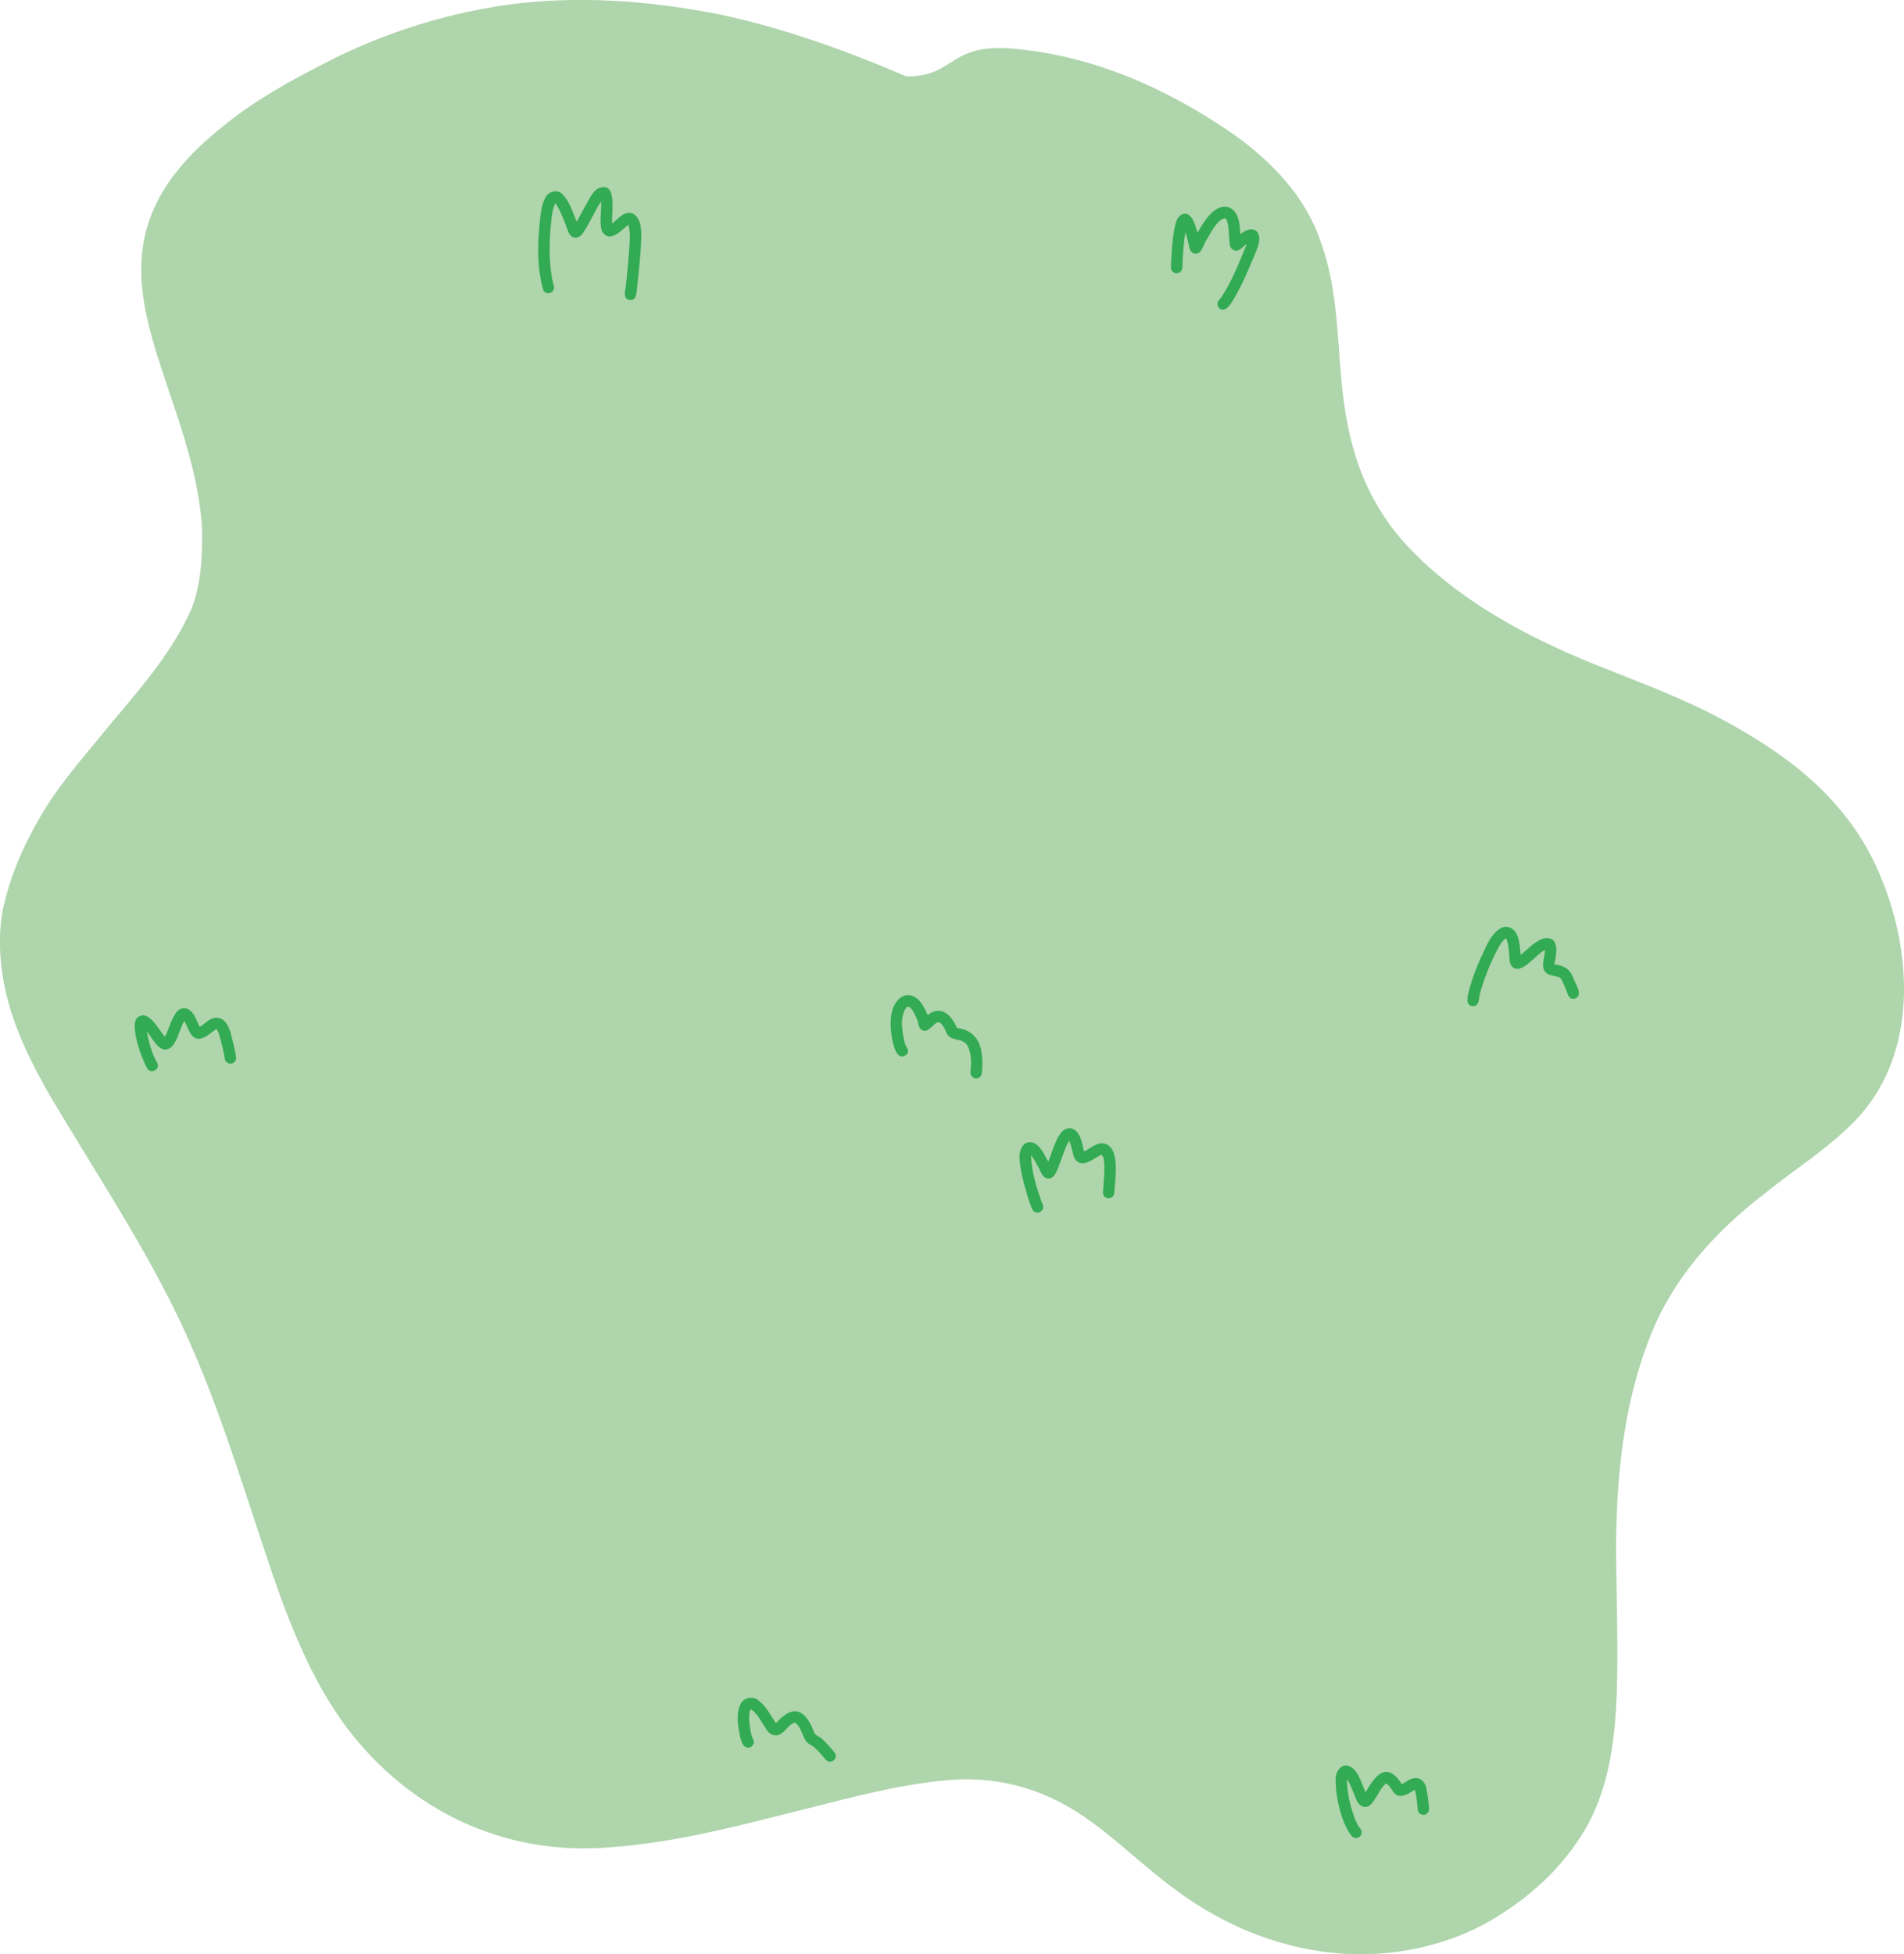 <?xml version="1.0" encoding="UTF-8"?> <svg xmlns="http://www.w3.org/2000/svg" width="836.98" height="858.89" viewBox="0 0 836.98 858.89"><defs><style> .cls-1 { fill: #33aa54; } .cls-1, .cls-2 { mix-blend-mode: multiply; } .cls-2 { fill: #aed5ab; } .cls-3 { isolation: isolate; } </style></defs><g class="cls-3"><g id="Ebene_2" data-name="Ebene 2"><g id="Ebene_1-2" data-name="Ebene 1"><g><path class="cls-2" d="m827.31,386.75c13.37,32.93,15.21,75.23-9.54,103.3-12.12,13.48-27.82,22.97-41.81,34.31-22.52,17.31-41.2,38.01-51.32,64.9-11.34,29.82-14.36,62.05-14.2,93.75.11,20.53.96,41.08.25,61.61-.72,18.26-2.86,36.95-10.82,53.61-10.08,20.62-27.91,36.75-47.87,47.65-16.77,8.79-35.66,13.04-54.56,13.01-29.09-.25-57.45-10.98-80.63-28.33-12.78-9.31-24.11-20.46-36.88-29.79-18.33-13.5-38.97-20.26-61.77-18.55-21.34,1.61-42.08,7.28-62.77,12.44-28.58,7.16-57.27,15.04-86.77,17.14-46.55,4.11-88.57-15.83-116.54-53-15.11-20.48-24.5-44.36-32.73-68.26-14.23-41.96-26.45-84.92-47.36-124.21-10.15-19.57-21.77-38.32-33.26-57.12-12.51-20.8-26.42-41.25-33.84-64.55-4.36-14.14-6.3-29.25-3.83-43.94,3.01-14.9,9.21-29.12,16.87-42.2,7.04-12,16.05-22.66,24.9-33.34,14.96-18.4,31.89-35.98,41.51-57.97,4.4-11.68,4.82-24.66,4.38-36.95-5.71-68.62-62.74-118.51,10.08-175.35,13.57-11.1,29.03-19.5,44.58-27.47,24.26-12.46,50.44-20.92,77.4-25.02,31.68-4.66,64.05-2.27,95.36,3.89,28.36,6,55.78,15.91,82.38,27.3,23.26-.11,17.51-16.48,52.7-11.57,30.36,3.57,59.05,16.04,84.51,32.61,19.47,12.45,37.27,29.24,44.84,51.61,6.98,18.91,7.2,39.25,8.95,59.09,2.33,29.54,10.07,55.11,31.14,76.72,19.34,19.78,43.64,33.86,68.76,45.02,15.88,7,32.29,12.7,48.17,19.7,14.79,6.45,29.06,14.12,42.38,23.25,20.99,14.26,38.01,32.81,47.32,56.68Z"></path><path class="cls-1" d="m276.64,131.85c-2.8-.6-1.86-3.7-1.6-5.74.62-5.12,1.07-10.26,1.48-15.4.29-4.17.73-7.99-.29-11.97-3.1,2.48-8.28,8.44-11.57,2.97-1.4-4.14-.08-9.03-.45-13.22-2.96,4.63-5.05,9.79-8.2,14.3-2.24,2.87-5.48,1.82-6.4-1.53-1.61-4.06-2.97-8.38-5.48-11.98-1.83,3.84-1.74,8.29-2.24,12.44-.55,7.83-.43,15.83,1.41,23.5,1.33,3.02-2.85,5.2-4.47,2.3-3.03-10.48-2.52-21.74-1.27-32.48.39-2.76.75-5.64,2.15-8.09,1.47-2.89,5.23-3.99,7.63-1.52,3.15,3.3,4.41,7.92,6.17,12.03,1.75-3.18,3.45-6.38,5.24-9.54,1.06-1.87,2.16-3.93,4.09-5.04,8.82-3.93,5.87,10.74,6.25,15.36,2.63-2.08,5.64-6.05,9.39-4.25,4.45,2.83,3.32,10.71,3.19,15.3-.42,5.39-.88,10.78-1.49,16.16-.44,2.36.08,6.86-3.51,6.4Z"></path><path class="cls-1" d="m64.64,469.42c-2.23-3.79-7.62-18.51-4.46-21.97,4.89-4.65,9.52,5.14,12.31,8.2,1.94-3.57,2.7-7.85,5.28-11.04,1.12-1.34,3.03-1.94,4.66-1.24,3.08,1.43,3.88,5.18,5.38,7.94,2.44-1.39,3.92-3.59,6.71-4.02,4.91-.5,6.58,5.15,7.45,8.96.7,2.7,1.33,5.43,1.8,8.19.23,1.34-.58,2.67-1.95,2.95-1.3.27-2.72-.61-2.95-1.95-.55-3.22-1.34-6.39-2.16-9.55-.4-1.24-.67-2.66-1.6-3.63-3.09,1.91-7.14,6.54-10.7,2.9-1.52-1.93-2.13-4.4-3.42-6.48-2.37,3.67-3.71,14.26-9.72,12.32-3.09-1.57-4.5-5.16-6.77-7.64,1.01,4.74,2.17,9.56,4.61,13.79,1.44,2.92-2.85,5.16-4.46,2.27Z"></path><path class="cls-1" d="m647.36,442.21c-3.33-.37-2.26-4.3-1.68-6.51,1.67-6.66,4.35-13.02,7.34-19.19,1.96-4.45,6.96-12.41,12.4-7.8,2.7,2.86,2.61,7.24,3.04,10.93,3.35-2.56,6.22-6.18,10.43-7.29,7.07-.95,5.25,7.2,4.38,11.5,4.06.46,6.79,1.85,8.31,5.84.81,2.54,4.59,7.56.86,9.12-3.12.94-3.46-2.82-4.41-4.84-2.49-5.73-1.48-4-6.86-5.57-4.77-1.8-2.13-7.21-1.99-10.89-3.94,1.62-10.29,11.32-14.47,7.3-1.09-1.2-1.14-2.78-1.2-4.32-.27-2.71-.24-5.67-1.51-8.14-1.51.93-2.41,2.6-3.31,4.08-3.33,6.29-6.08,12.91-7.98,19.77-.82,2.2-.03,6.04-3.34,6Z"></path><path class="cls-1" d="m594.2,806.94c-4.75-6.1-7.32-18.02-7.03-25.7.19-2.71,2.16-5.9,5.25-5.29,4.77,1.48,5.94,7.73,7.91,11.75,4.41-7.88,9.38-13.77,15.92-3.58,1.86-1,3.52-2.54,5.73-2.67,3.15-.28,4.95,2.6,5.2,5.41.48,2.66.87,5.34,1.02,8.05.07,1.36-.95,2.57-2.32,2.67-1.34.09-2.6-.96-2.67-2.32-.19-2.93-.55-5.88-1.21-8.74-3.39,2.12-7.48,4.97-10.06.11-.74-1.11-1.57-2.23-2.57-2.88-3.09,2.41-4.1,6.72-6.96,9.4-2.37,2.19-5.3.37-6.17-2.32-1.3-3.03-2.37-6.19-4.09-9.01-.11,5.98,1.45,11.97,3.46,17.57.61,1.38,1.19,2.77,2.13,3.97,1.05,1.02,1.15,2.74.03,3.75-.99.9-2.64.86-3.54-.16Z"></path><path class="cls-1" d="m363.05,773.41c-1.69-2-3.38-4.04-5.37-5.75-1.11-.71-2.37-1.21-3.19-2.3-1.99-2.48-2.2-6.55-5.06-8.27,0,0,.09-.05.09-.05-2.79.59-4.05,3.84-6.54,5.06-2.41,1.49-5.15-.11-6.31-2.41-2.01-2.93-3.57-6.51-6.58-8.55.06.03.12.07.18.1-.07-.03-.14-.06-.2-.09-.73.94-.7,2.34-.76,3.49.04,2.73.41,5.44,1.06,8.09.17.96.93,1.68,1,2.65.09,1.36-.95,2.57-2.32,2.67-2.5.1-3.22-2.83-3.7-4.77-.88-4.55-1.9-9.62.02-14.03,1.31-3.16,5.44-4.06,8.05-1.93,3.42,2.55,5.33,6.54,7.67,10,7.65-8.63,12.94-6.11,16.77,3.91.53,1.64,2.47,1.86,3.58,3.03,1.91,1.79,3.64,3.77,5.32,5.77,2.13,2.49-1.45,5.76-3.7,3.37Z"></path><path class="cls-1" d="m428.97,473.94c-1.32-.08-2.48-1.29-2.35-2.64.36-3.95.58-8.24-1.37-11.84-2.62-4.03-8.08-1.02-9.67-6.73-3.32-6.54-4.08-2.24-8.11.14-2.8.77-3.75-1.68-3.99-3.99-.61-1.47-2.83-7.41-4.83-6.3-3.4,3.85-2.04,11.06-.97,15.63.21.61.38,1.26.73,1.8.89.94,1.04,2.37.17,3.4-4.47,3.61-6.08-4.75-6.57-7.79-.57-3.86-.82-7.91.3-11.71.93-3.58,4.08-7.42,8.16-6.4,3.97,1.03,5.78,5.18,7.32,8.6,5.73-4.6,10.69,0,12.81,5.65,6.2.71,9.99,4.54,10.87,10.7.5,3.03.44,6.07.13,9.12-.13,1.36-1.26,2.44-2.64,2.35Z"></path><path class="cls-1" d="m455.61,532.9c-1.65-.23-2.12-2.1-2.63-3.41-.48-1.23-.89-2.5-1.28-3.76-1.61-5.63-3.3-11.38-3.55-17.25-.05-2.75,1.18-6.27,4.34-6.54,4.54.02,6.3,5.35,8.33,8.59,1.75-4.25,2.77-8.96,5.57-12.68,1.17-1.48,3.14-2.44,5-1.83,3.83,1.59,4.15,6.51,5.19,10.01,3.06-1.44,6.13-4.7,9.77-3.15,6.12,2.53,3.71,15.92,3.48,21.43-.3,3.26-5.13,2.98-4.99-.3.1-2.16,1.92-17.69-1.15-16.39.07-.02.13-.04.2-.06,0,0,.02,0,.12-.03-3.4,1.61-8.21,6.27-11.41,1.9-.6-.92-.86-2.03-1.06-3.1-.44-1.82-.83-3.31-1.52-5-1.96,3.17-2.88,6.88-4.28,10.32-.99,2.65-2.37,7.47-6.11,5.98-1.24-.59-1.77-1.89-2.33-3.05-1.23-2.4-2.46-4.82-4.07-6.99.15,7.46,2.51,14.66,4.99,21.51,1.13,1.82-.53,4.17-2.59,3.79Z"></path><path class="cls-1" d="m535.83,135.3c-.88-.96-.89-2.67.16-3.53.33-.34.61-.71.9-1.08,4.75-7.31,7.98-15.53,11.22-23.6-2.01,1.47-4.07,4.69-6.69,2.21-.74-.81-.89-1.96-.98-3.02-.17-2.27-.22-4.53-.5-6.79-.29-1.22-.29-2.84-1.41-3.61,0,0,0,0,.19-.03-3.94.55-6.78,7.25-8.7,10.16-1.27,2.15-2.11,6.64-5.52,5.23-1.47-.7-1.66-2.48-1.97-3.89-.39-1.82-.88-3.62-1.43-5.4-.88,5.21-1.17,10.5-1.38,15.77-.04,1.36-1.32,2.43-2.64,2.35-1.39-.09-2.39-1.29-2.35-2.64.08-2.74.25-5.48.47-8.22.24-2.64.44-5.3.93-7.91.45-2.27.8-4.85,2.53-6.52,4.84-3.4,6.79,4.06,7.73,7.49,2.2-3.69,4.4-7.64,8.01-10.13,2.36-1.66,5.79-1.83,7.88.36,2.62,2.76,2.72,6.88,2.95,10.47,2.87-2.57,7.73-3.67,8.34,1.4.13,3.05-1.37,5.88-2.46,8.65-2.75,6.54-5.5,13.16-9.26,19.2-1.24,1.98-3.58,5.5-6.06,3.07Z"></path></g></g></g></g></svg> 